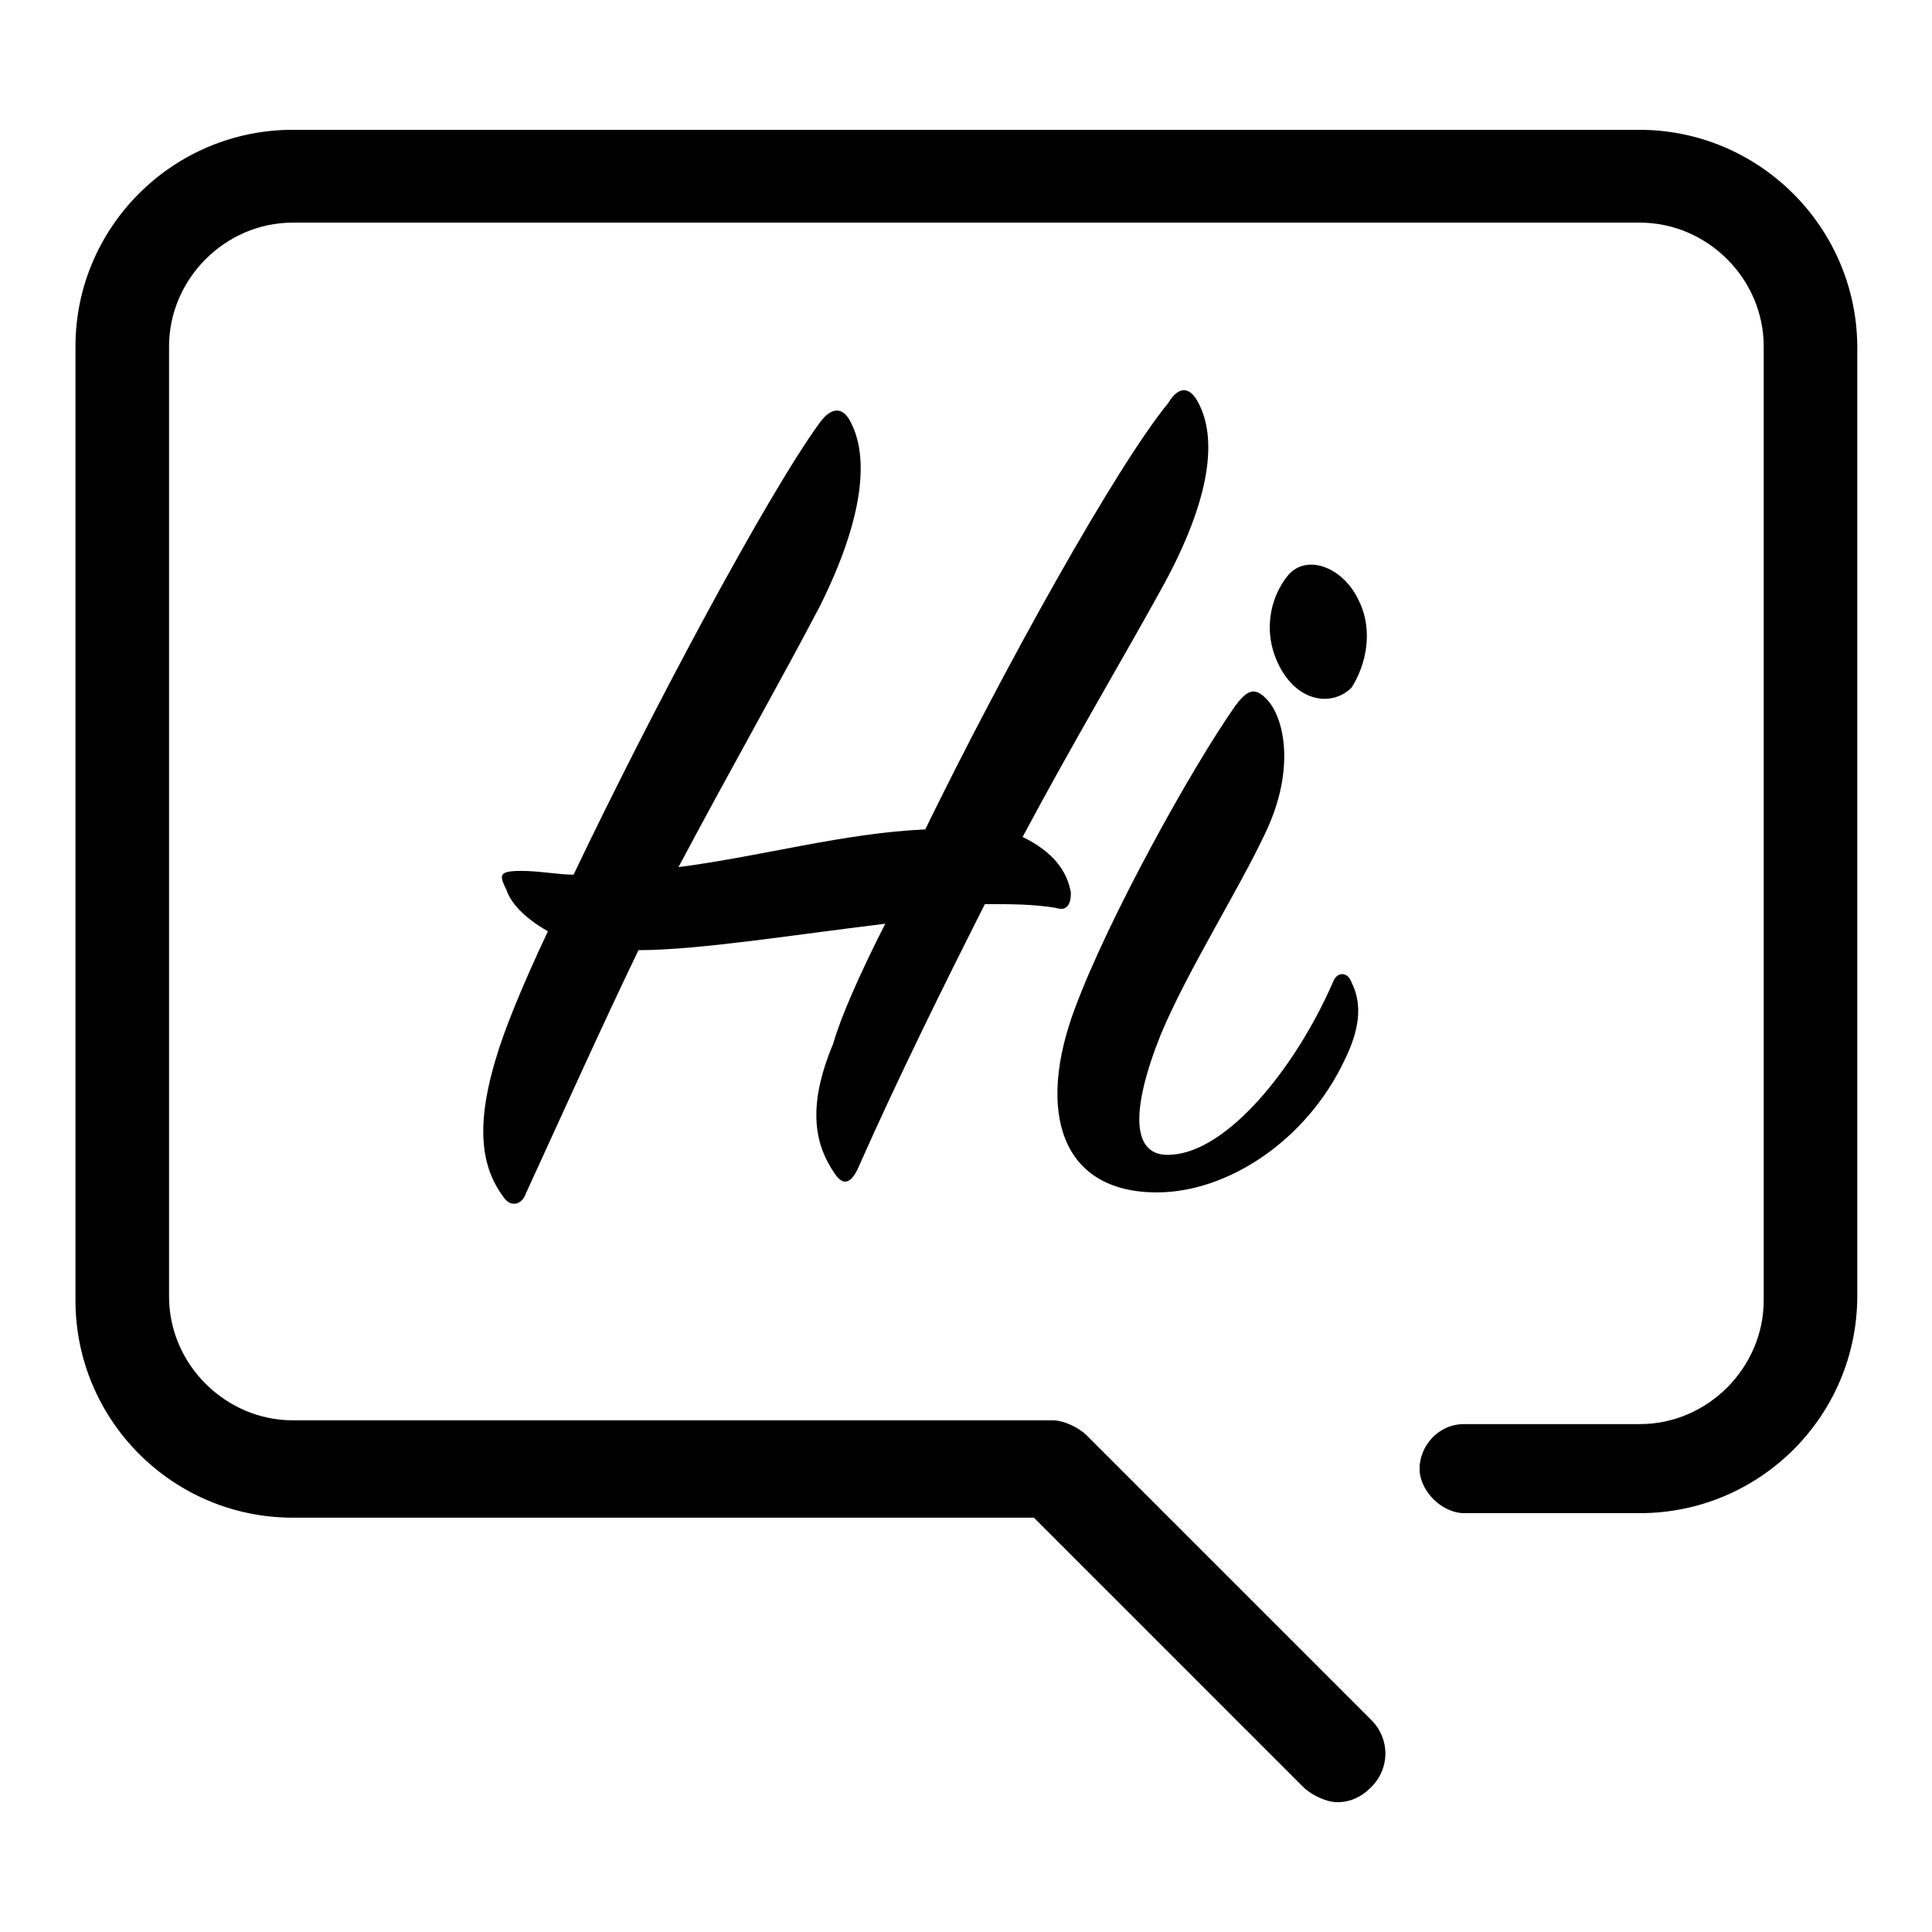 <?xml version="1.0" encoding="utf-8"?>
<!-- Svg Vector Icons : http://www.onlinewebfonts.com/icon -->
<!DOCTYPE svg PUBLIC "-//W3C//DTD SVG 1.1//EN" "http://www.w3.org/Graphics/SVG/1.1/DTD/svg11.dtd">
<svg version="1.1" xmlns="http://www.w3.org/2000/svg" xmlns:xlink="http://www.w3.org/1999/xlink" x="0px" y="0px" viewBox="0 0 256 256" enable-background="new 0 0 256 256" xml:space="preserve">
<g> <path fill="#000000" d="M217.2,17.2H38.8C22.9,17.2,10,30.1,10,45.9v126.4c0,15.9,12.9,28.8,28.8,28.8h98.2l35.7,35.7 c1,1,3,2,4.5,2c1.5,0,3-0.5,4.5-2c2.5-2.5,2.5-6.4,0-8.9l-37.7-37.7c-1-1-3-2-4.5-2H38.8c-8.9,0-16.4-7.4-16.4-16.4V45.9 c0-8.9,7.4-16.4,16.4-16.4h178.5c8.9,0,16.4,7.4,16.4,16.4v126.4c0,8.9-7.4,16.4-16.4,16.4h-23.3c-3.5,0-5.9,3-5.9,5.9 c0,3,3,5.9,5.9,5.9h23.3c15.9,0,28.8-12.9,28.8-28.8V45.9C246,30.1,233.1,17.2,217.2,17.2z M110.6,155.5c1,1.5,2,1.5,3-0.5 c5.5-12.4,11.4-24.3,16.9-35.2c3.5,0,6.4,0,9.4,0.5c1.5,0.5,2-0.5,2-2c-0.5-3-2.5-5.5-6.4-7.4c6.9-12.9,13.4-23.8,18.3-32.7 c6.9-12.4,7.4-20.3,5-24.8c-1-2-2.5-2.5-4,0c-6.9,8.4-21.8,35.2-32.2,56.5c-10.9,0.5-21.3,3.5-32.7,5c7.4-13.9,13.9-25.3,18.8-34.7 c5.9-11.9,6.4-19.8,4-24.3c-1-2-2.5-2-4,0c-6.9,9.4-22.3,38.2-32.7,60c-2,0-4.5-0.5-6.9-0.5c-3,0-3,0.5-2,2.5 c0.5,1.5,2,3.5,5.5,5.5c-3.5,7.4-5.9,13.4-6.9,16.9c-3,9.9-1.5,14.9,1,18.3c1,1.5,2.5,1,3-0.5c5-10.9,9.9-21.8,14.9-32.2 c7.9,0,20.3-2,32.7-3.5c-3.5,6.9-5.9,12.4-6.9,15.9C106.7,147.1,108.2,152,110.6,155.5z M180.1,79.7c-2-4.5-6.9-6.4-9.4-3.5 c-2.5,3-3.5,7.9-1,12.4c2.5,4.5,6.9,5,9.4,2.5C181,88.1,182,83.6,180.1,79.7z M153.3,158c9.4,0,19.8-6.9,24.8-17.4 c2-4,2.5-7.4,1-10.4c-0.5-1.5-2-1.5-2.5,0c-5,11.4-13.9,22.3-21.3,22.8c-5.5,0.5-5.5-5.9-1.5-15.9c3.5-8.4,10.4-19.3,13.9-26.8 c4-8.4,2.5-15.4,0-17.8c-1.5-1.5-2.5-1-4,1c-5.9,8.4-16.9,28.3-21.3,40.2C137.4,147.1,140.4,158,153.3,158z"/></g>
</svg>